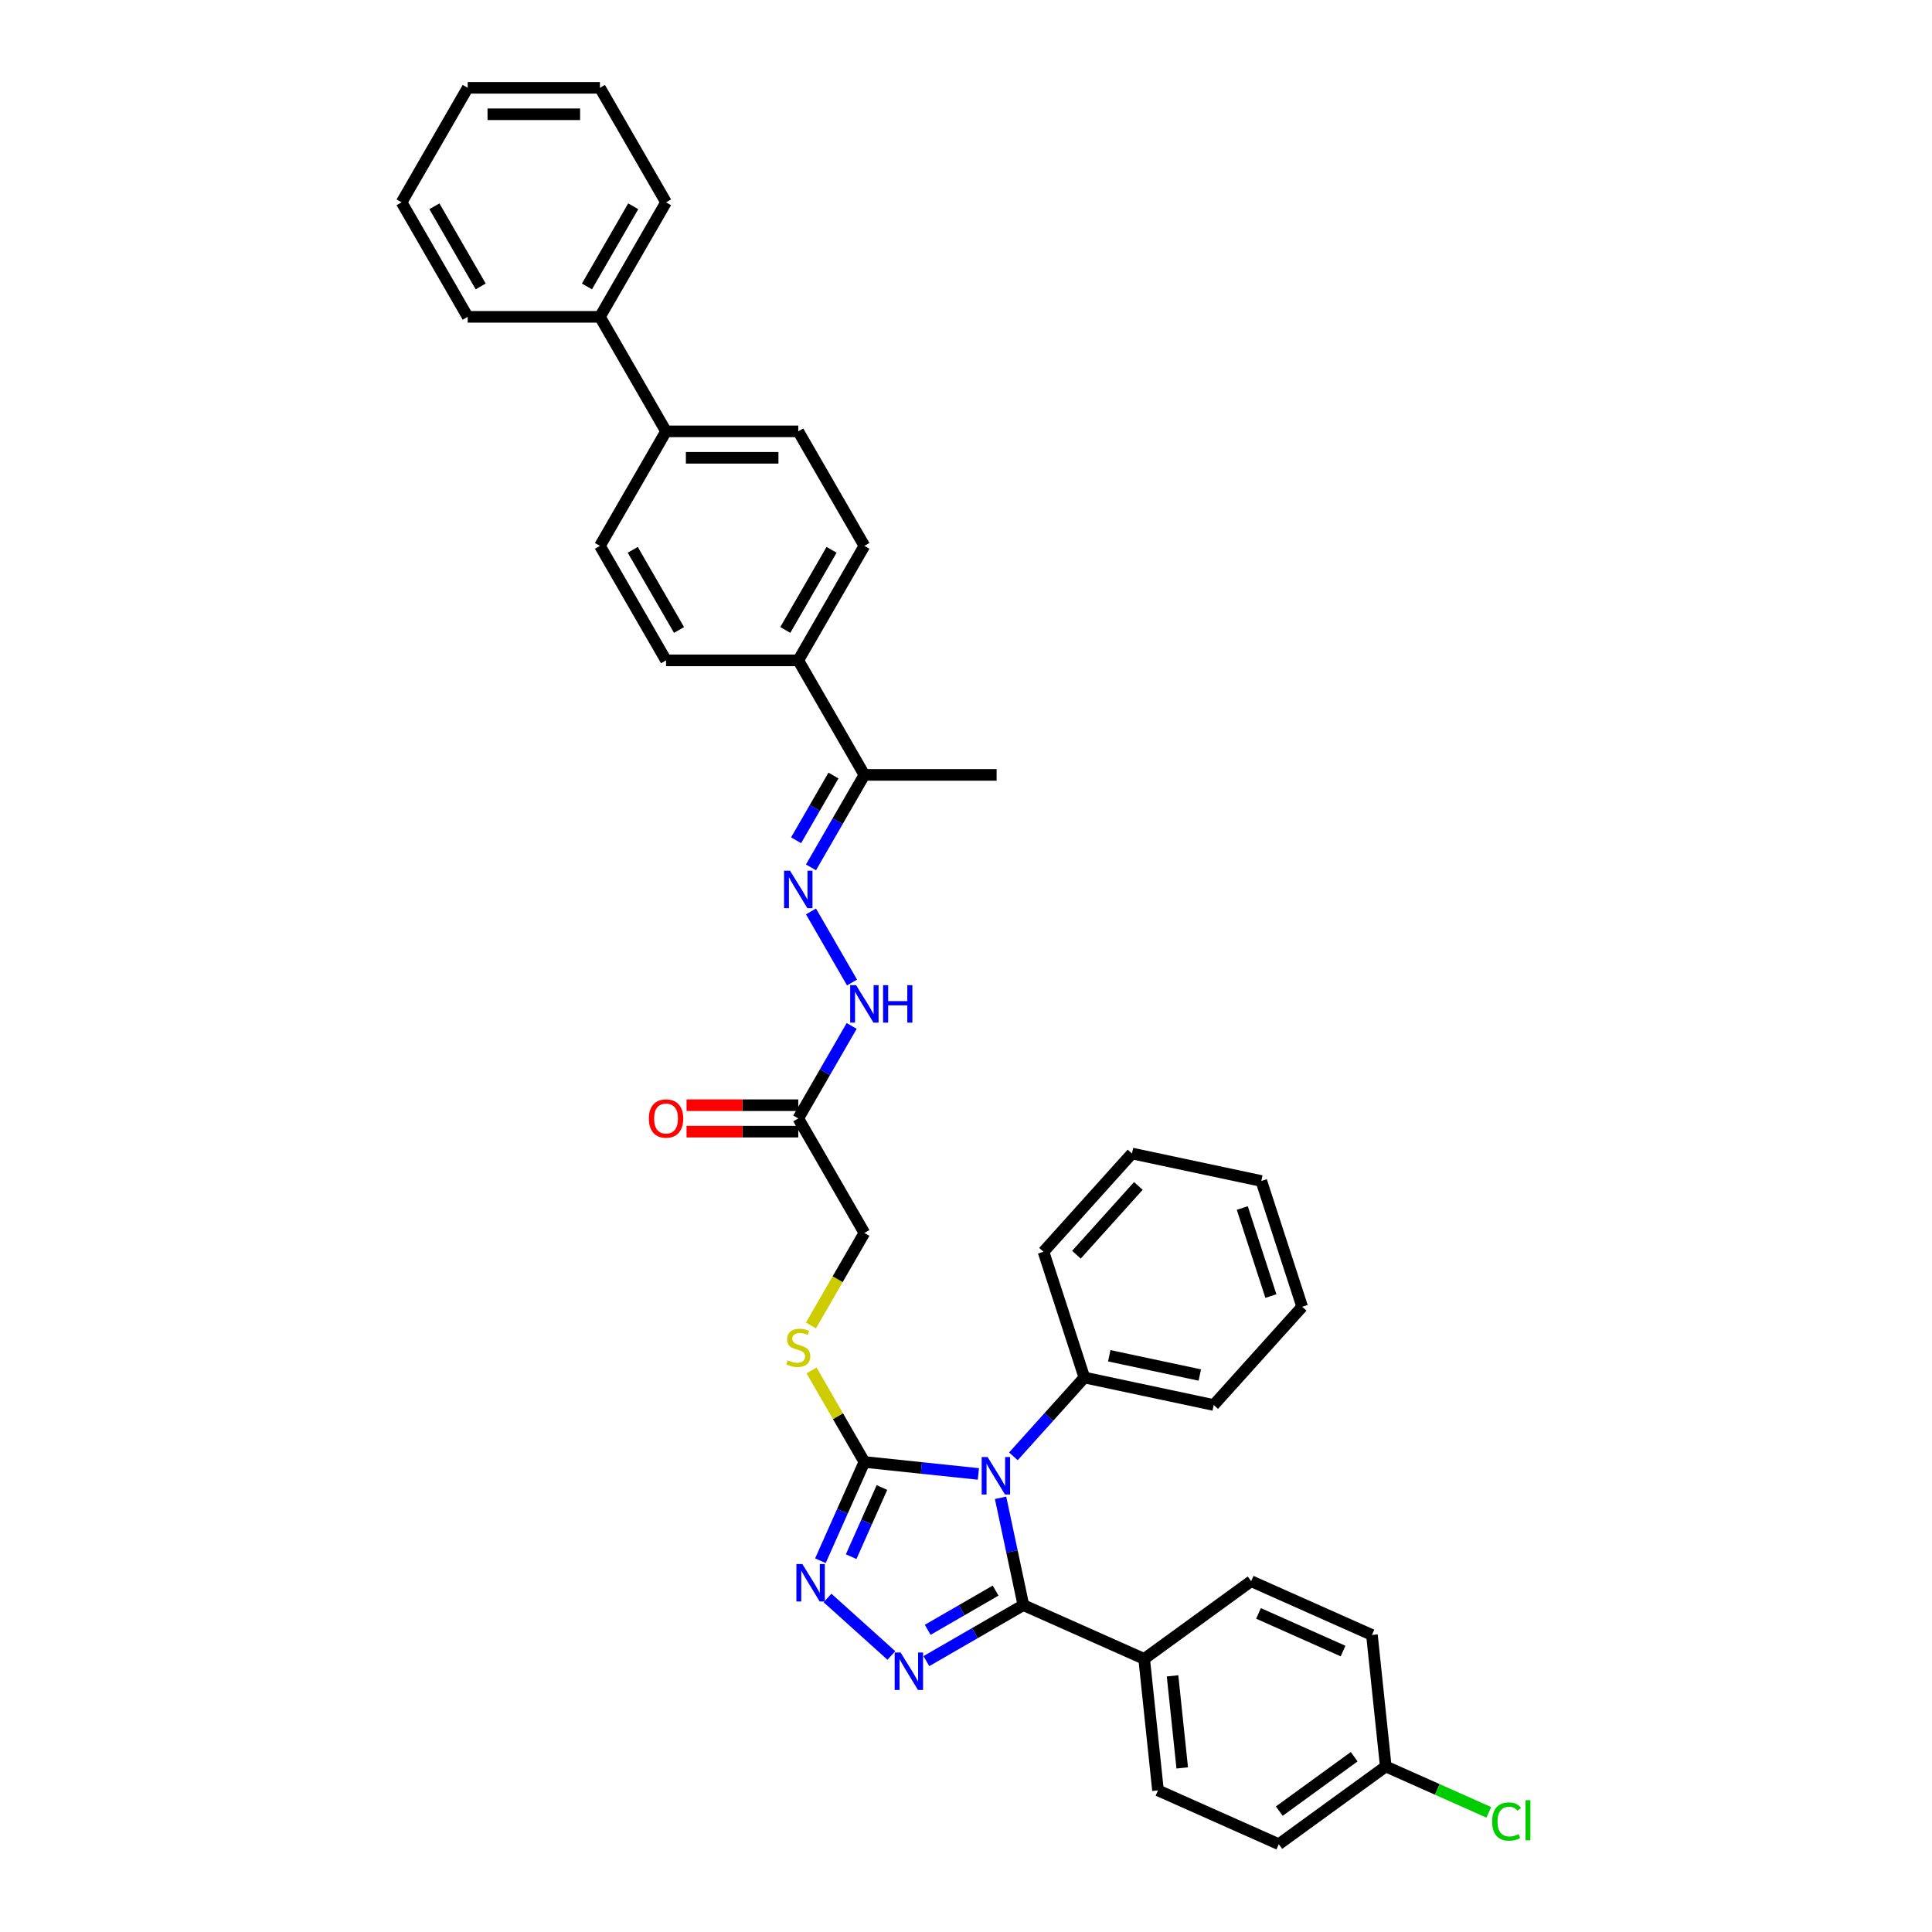 <?xml version='1.0' encoding='iso-8859-1'?>
<svg version='1.1' baseProfile='full'
              xmlns='http://www.w3.org/2000/svg'
                      xmlns:rdkit='http://www.rdkit.org/xml'
                      xmlns:xlink='http://www.w3.org/1999/xlink'
                  xml:space='preserve'
width='1000px' height='1000px' viewBox='0 0 1000 1000'>
<!-- END OF HEADER -->
<rect style='opacity:1.0;fill:#FFFFFF;stroke:none' width='1000' height='1000' x='0' y='0'> </rect>
<path class='bond-0' d='M 517.892,775.263 L 523.795,803.034' style='fill:none;fill-rule:evenodd;stroke:#0000FF;stroke-width:6px;stroke-linecap:butt;stroke-linejoin:miter;stroke-opacity:1' />
<path class='bond-0' d='M 523.795,803.034 L 529.698,830.806' style='fill:none;fill-rule:evenodd;stroke:#000000;stroke-width:6px;stroke-linecap:butt;stroke-linejoin:miter;stroke-opacity:1' />
<path class='bond-2' d='M 506.407,762.909 L 476.905,759.808' style='fill:none;fill-rule:evenodd;stroke:#0000FF;stroke-width:6px;stroke-linecap:butt;stroke-linejoin:miter;stroke-opacity:1' />
<path class='bond-2' d='M 476.905,759.808 L 447.403,756.707' style='fill:none;fill-rule:evenodd;stroke:#000000;stroke-width:6px;stroke-linecap:butt;stroke-linejoin:miter;stroke-opacity:1' />
<path class='bond-9' d='M 524.53,753.797 L 542.897,733.399' style='fill:none;fill-rule:evenodd;stroke:#0000FF;stroke-width:6px;stroke-linecap:butt;stroke-linejoin:miter;stroke-opacity:1' />
<path class='bond-9' d='M 542.897,733.399 L 561.264,713' style='fill:none;fill-rule:evenodd;stroke:#000000;stroke-width:6px;stroke-linecap:butt;stroke-linejoin:miter;stroke-opacity:1' />
<path class='bond-1' d='M 529.698,830.806 L 504.593,845.3' style='fill:none;fill-rule:evenodd;stroke:#000000;stroke-width:6px;stroke-linecap:butt;stroke-linejoin:miter;stroke-opacity:1' />
<path class='bond-1' d='M 504.593,845.3 L 479.488,859.794' style='fill:none;fill-rule:evenodd;stroke:#0000FF;stroke-width:6px;stroke-linecap:butt;stroke-linejoin:miter;stroke-opacity:1' />
<path class='bond-1' d='M 515.323,823.3 L 497.749,833.446' style='fill:none;fill-rule:evenodd;stroke:#000000;stroke-width:6px;stroke-linecap:butt;stroke-linejoin:miter;stroke-opacity:1' />
<path class='bond-1' d='M 497.749,833.446 L 480.176,843.592' style='fill:none;fill-rule:evenodd;stroke:#0000FF;stroke-width:6px;stroke-linecap:butt;stroke-linejoin:miter;stroke-opacity:1' />
<path class='bond-7' d='M 529.698,830.806 L 592.221,858.643' style='fill:none;fill-rule:evenodd;stroke:#000000;stroke-width:6px;stroke-linecap:butt;stroke-linejoin:miter;stroke-opacity:1' />
<path class='bond-37' d='M 461.365,856.867 L 428.323,827.115' style='fill:none;fill-rule:evenodd;stroke:#0000FF;stroke-width:6px;stroke-linecap:butt;stroke-linejoin:miter;stroke-opacity:1' />
<path class='bond-3' d='M 447.403,756.707 L 436.023,782.268' style='fill:none;fill-rule:evenodd;stroke:#000000;stroke-width:6px;stroke-linecap:butt;stroke-linejoin:miter;stroke-opacity:1' />
<path class='bond-3' d='M 436.023,782.268 L 424.642,807.828' style='fill:none;fill-rule:evenodd;stroke:#0000FF;stroke-width:6px;stroke-linecap:butt;stroke-linejoin:miter;stroke-opacity:1' />
<path class='bond-3' d='M 456.494,769.943 L 448.527,787.835' style='fill:none;fill-rule:evenodd;stroke:#000000;stroke-width:6px;stroke-linecap:butt;stroke-linejoin:miter;stroke-opacity:1' />
<path class='bond-3' d='M 448.527,787.835 L 440.561,805.727' style='fill:none;fill-rule:evenodd;stroke:#0000FF;stroke-width:6px;stroke-linecap:butt;stroke-linejoin:miter;stroke-opacity:1' />
<path class='bond-6' d='M 447.403,756.707 L 433.727,733.019' style='fill:none;fill-rule:evenodd;stroke:#000000;stroke-width:6px;stroke-linecap:butt;stroke-linejoin:miter;stroke-opacity:1' />
<path class='bond-6' d='M 433.727,733.019 L 420.05,709.331' style='fill:none;fill-rule:evenodd;stroke:#CCCC00;stroke-width:6px;stroke-linecap:butt;stroke-linejoin:miter;stroke-opacity:1' />
<path class='bond-4' d='M 419.766,471.754 L 441.01,508.55' style='fill:none;fill-rule:evenodd;stroke:#0000FF;stroke-width:6px;stroke-linecap:butt;stroke-linejoin:miter;stroke-opacity:1' />
<path class='bond-10' d='M 419.766,448.95 L 433.585,425.015' style='fill:none;fill-rule:evenodd;stroke:#0000FF;stroke-width:6px;stroke-linecap:butt;stroke-linejoin:miter;stroke-opacity:1' />
<path class='bond-10' d='M 433.585,425.015 L 447.403,401.081' style='fill:none;fill-rule:evenodd;stroke:#000000;stroke-width:6px;stroke-linecap:butt;stroke-linejoin:miter;stroke-opacity:1' />
<path class='bond-10' d='M 412.057,434.925 L 421.73,418.171' style='fill:none;fill-rule:evenodd;stroke:#0000FF;stroke-width:6px;stroke-linecap:butt;stroke-linejoin:miter;stroke-opacity:1' />
<path class='bond-10' d='M 421.73,418.171 L 431.403,401.417' style='fill:none;fill-rule:evenodd;stroke:#000000;stroke-width:6px;stroke-linecap:butt;stroke-linejoin:miter;stroke-opacity:1' />
<path class='bond-5' d='M 413.183,578.894 L 447.403,638.165' style='fill:none;fill-rule:evenodd;stroke:#000000;stroke-width:6px;stroke-linecap:butt;stroke-linejoin:miter;stroke-opacity:1' />
<path class='bond-8' d='M 413.183,578.894 L 427.002,554.959' style='fill:none;fill-rule:evenodd;stroke:#000000;stroke-width:6px;stroke-linecap:butt;stroke-linejoin:miter;stroke-opacity:1' />
<path class='bond-8' d='M 427.002,554.959 L 440.82,531.025' style='fill:none;fill-rule:evenodd;stroke:#0000FF;stroke-width:6px;stroke-linecap:butt;stroke-linejoin:miter;stroke-opacity:1' />
<path class='bond-13' d='M 413.183,572.05 L 384.267,572.05' style='fill:none;fill-rule:evenodd;stroke:#000000;stroke-width:6px;stroke-linecap:butt;stroke-linejoin:miter;stroke-opacity:1' />
<path class='bond-13' d='M 384.267,572.05 L 355.351,572.05' style='fill:none;fill-rule:evenodd;stroke:#FF0000;stroke-width:6px;stroke-linecap:butt;stroke-linejoin:miter;stroke-opacity:1' />
<path class='bond-13' d='M 413.183,585.738 L 384.267,585.738' style='fill:none;fill-rule:evenodd;stroke:#000000;stroke-width:6px;stroke-linecap:butt;stroke-linejoin:miter;stroke-opacity:1' />
<path class='bond-13' d='M 384.267,585.738 L 355.351,585.738' style='fill:none;fill-rule:evenodd;stroke:#FF0000;stroke-width:6px;stroke-linecap:butt;stroke-linejoin:miter;stroke-opacity:1' />
<path class='bond-14' d='M 419.75,686.061 L 433.577,662.113' style='fill:none;fill-rule:evenodd;stroke:#CCCC00;stroke-width:6px;stroke-linecap:butt;stroke-linejoin:miter;stroke-opacity:1' />
<path class='bond-14' d='M 433.577,662.113 L 447.403,638.165' style='fill:none;fill-rule:evenodd;stroke:#000000;stroke-width:6px;stroke-linecap:butt;stroke-linejoin:miter;stroke-opacity:1' />
<path class='bond-19' d='M 592.221,858.643 L 599.375,926.708' style='fill:none;fill-rule:evenodd;stroke:#000000;stroke-width:6px;stroke-linecap:butt;stroke-linejoin:miter;stroke-opacity:1' />
<path class='bond-19' d='M 606.908,867.422 L 611.915,915.068' style='fill:none;fill-rule:evenodd;stroke:#000000;stroke-width:6px;stroke-linecap:butt;stroke-linejoin:miter;stroke-opacity:1' />
<path class='bond-20' d='M 592.221,858.643 L 647.591,818.415' style='fill:none;fill-rule:evenodd;stroke:#000000;stroke-width:6px;stroke-linecap:butt;stroke-linejoin:miter;stroke-opacity:1' />
<path class='bond-27' d='M 561.264,713 L 628.209,727.229' style='fill:none;fill-rule:evenodd;stroke:#000000;stroke-width:6px;stroke-linecap:butt;stroke-linejoin:miter;stroke-opacity:1' />
<path class='bond-27' d='M 574.152,701.745 L 621.013,711.706' style='fill:none;fill-rule:evenodd;stroke:#000000;stroke-width:6px;stroke-linecap:butt;stroke-linejoin:miter;stroke-opacity:1' />
<path class='bond-28' d='M 561.264,713 L 540.115,647.909' style='fill:none;fill-rule:evenodd;stroke:#000000;stroke-width:6px;stroke-linecap:butt;stroke-linejoin:miter;stroke-opacity:1' />
<path class='bond-11' d='M 447.403,401.081 L 413.183,341.81' style='fill:none;fill-rule:evenodd;stroke:#000000;stroke-width:6px;stroke-linecap:butt;stroke-linejoin:miter;stroke-opacity:1' />
<path class='bond-26' d='M 447.403,401.081 L 515.843,401.081' style='fill:none;fill-rule:evenodd;stroke:#000000;stroke-width:6px;stroke-linecap:butt;stroke-linejoin:miter;stroke-opacity:1' />
<path class='bond-15' d='M 413.183,341.81 L 447.403,282.539' style='fill:none;fill-rule:evenodd;stroke:#000000;stroke-width:6px;stroke-linecap:butt;stroke-linejoin:miter;stroke-opacity:1' />
<path class='bond-15' d='M 406.462,326.075 L 430.416,284.585' style='fill:none;fill-rule:evenodd;stroke:#000000;stroke-width:6px;stroke-linecap:butt;stroke-linejoin:miter;stroke-opacity:1' />
<path class='bond-16' d='M 413.183,341.81 L 344.743,341.81' style='fill:none;fill-rule:evenodd;stroke:#000000;stroke-width:6px;stroke-linecap:butt;stroke-linejoin:miter;stroke-opacity:1' />
<path class='bond-12' d='M 344.743,223.268 L 310.522,282.539' style='fill:none;fill-rule:evenodd;stroke:#000000;stroke-width:6px;stroke-linecap:butt;stroke-linejoin:miter;stroke-opacity:1' />
<path class='bond-21' d='M 344.743,223.268 L 310.522,163.997' style='fill:none;fill-rule:evenodd;stroke:#000000;stroke-width:6px;stroke-linecap:butt;stroke-linejoin:miter;stroke-opacity:1' />
<path class='bond-40' d='M 344.743,223.268 L 413.183,223.268' style='fill:none;fill-rule:evenodd;stroke:#000000;stroke-width:6px;stroke-linecap:butt;stroke-linejoin:miter;stroke-opacity:1' />
<path class='bond-40' d='M 355.009,236.956 L 402.917,236.956' style='fill:none;fill-rule:evenodd;stroke:#000000;stroke-width:6px;stroke-linecap:butt;stroke-linejoin:miter;stroke-opacity:1' />
<path class='bond-17' d='M 447.403,282.539 L 413.183,223.268' style='fill:none;fill-rule:evenodd;stroke:#000000;stroke-width:6px;stroke-linecap:butt;stroke-linejoin:miter;stroke-opacity:1' />
<path class='bond-18' d='M 344.743,341.81 L 310.522,282.539' style='fill:none;fill-rule:evenodd;stroke:#000000;stroke-width:6px;stroke-linecap:butt;stroke-linejoin:miter;stroke-opacity:1' />
<path class='bond-18' d='M 351.464,326.075 L 327.51,284.585' style='fill:none;fill-rule:evenodd;stroke:#000000;stroke-width:6px;stroke-linecap:butt;stroke-linejoin:miter;stroke-opacity:1' />
<path class='bond-23' d='M 599.375,926.708 L 661.899,954.545' style='fill:none;fill-rule:evenodd;stroke:#000000;stroke-width:6px;stroke-linecap:butt;stroke-linejoin:miter;stroke-opacity:1' />
<path class='bond-24' d='M 647.591,818.415 L 710.114,846.252' style='fill:none;fill-rule:evenodd;stroke:#000000;stroke-width:6px;stroke-linecap:butt;stroke-linejoin:miter;stroke-opacity:1' />
<path class='bond-24' d='M 651.402,835.095 L 695.168,854.581' style='fill:none;fill-rule:evenodd;stroke:#000000;stroke-width:6px;stroke-linecap:butt;stroke-linejoin:miter;stroke-opacity:1' />
<path class='bond-29' d='M 310.522,163.997 L 344.743,104.726' style='fill:none;fill-rule:evenodd;stroke:#000000;stroke-width:6px;stroke-linecap:butt;stroke-linejoin:miter;stroke-opacity:1' />
<path class='bond-29' d='M 303.801,148.262 L 327.755,106.772' style='fill:none;fill-rule:evenodd;stroke:#000000;stroke-width:6px;stroke-linecap:butt;stroke-linejoin:miter;stroke-opacity:1' />
<path class='bond-30' d='M 310.522,163.997 L 242.082,163.997' style='fill:none;fill-rule:evenodd;stroke:#000000;stroke-width:6px;stroke-linecap:butt;stroke-linejoin:miter;stroke-opacity:1' />
<path class='bond-22' d='M 717.268,914.317 L 710.114,846.252' style='fill:none;fill-rule:evenodd;stroke:#000000;stroke-width:6px;stroke-linecap:butt;stroke-linejoin:miter;stroke-opacity:1' />
<path class='bond-25' d='M 717.268,914.317 L 743.937,926.191' style='fill:none;fill-rule:evenodd;stroke:#000000;stroke-width:6px;stroke-linecap:butt;stroke-linejoin:miter;stroke-opacity:1' />
<path class='bond-25' d='M 743.937,926.191 L 770.607,938.065' style='fill:none;fill-rule:evenodd;stroke:#00CC00;stroke-width:6px;stroke-linecap:butt;stroke-linejoin:miter;stroke-opacity:1' />
<path class='bond-39' d='M 717.268,914.317 L 661.899,954.545' style='fill:none;fill-rule:evenodd;stroke:#000000;stroke-width:6px;stroke-linecap:butt;stroke-linejoin:miter;stroke-opacity:1' />
<path class='bond-39' d='M 700.917,909.278 L 662.158,937.437' style='fill:none;fill-rule:evenodd;stroke:#000000;stroke-width:6px;stroke-linecap:butt;stroke-linejoin:miter;stroke-opacity:1' />
<path class='bond-34' d='M 628.209,727.229 L 674.004,676.368' style='fill:none;fill-rule:evenodd;stroke:#000000;stroke-width:6px;stroke-linecap:butt;stroke-linejoin:miter;stroke-opacity:1' />
<path class='bond-33' d='M 540.115,647.909 L 585.91,597.048' style='fill:none;fill-rule:evenodd;stroke:#000000;stroke-width:6px;stroke-linecap:butt;stroke-linejoin:miter;stroke-opacity:1' />
<path class='bond-33' d='M 557.156,649.439 L 589.213,613.837' style='fill:none;fill-rule:evenodd;stroke:#000000;stroke-width:6px;stroke-linecap:butt;stroke-linejoin:miter;stroke-opacity:1' />
<path class='bond-32' d='M 344.743,104.726 L 310.522,45.455' style='fill:none;fill-rule:evenodd;stroke:#000000;stroke-width:6px;stroke-linecap:butt;stroke-linejoin:miter;stroke-opacity:1' />
<path class='bond-31' d='M 242.082,163.997 L 207.862,104.726' style='fill:none;fill-rule:evenodd;stroke:#000000;stroke-width:6px;stroke-linecap:butt;stroke-linejoin:miter;stroke-opacity:1' />
<path class='bond-31' d='M 248.803,148.262 L 224.849,106.772' style='fill:none;fill-rule:evenodd;stroke:#000000;stroke-width:6px;stroke-linecap:butt;stroke-linejoin:miter;stroke-opacity:1' />
<path class='bond-35' d='M 207.862,104.726 L 242.082,45.455' style='fill:none;fill-rule:evenodd;stroke:#000000;stroke-width:6px;stroke-linecap:butt;stroke-linejoin:miter;stroke-opacity:1' />
<path class='bond-41' d='M 310.522,45.455 L 242.082,45.455' style='fill:none;fill-rule:evenodd;stroke:#000000;stroke-width:6px;stroke-linecap:butt;stroke-linejoin:miter;stroke-opacity:1' />
<path class='bond-41' d='M 300.256,59.143 L 252.348,59.143' style='fill:none;fill-rule:evenodd;stroke:#000000;stroke-width:6px;stroke-linecap:butt;stroke-linejoin:miter;stroke-opacity:1' />
<path class='bond-36' d='M 585.91,597.048 L 652.855,611.278' style='fill:none;fill-rule:evenodd;stroke:#000000;stroke-width:6px;stroke-linecap:butt;stroke-linejoin:miter;stroke-opacity:1' />
<path class='bond-38' d='M 674.004,676.368 L 652.855,611.278' style='fill:none;fill-rule:evenodd;stroke:#000000;stroke-width:6px;stroke-linecap:butt;stroke-linejoin:miter;stroke-opacity:1' />
<path class='bond-38' d='M 657.814,670.835 L 643.009,625.271' style='fill:none;fill-rule:evenodd;stroke:#000000;stroke-width:6px;stroke-linecap:butt;stroke-linejoin:miter;stroke-opacity:1' />
<path  class='atom-0' d='M 511.184 754.17
L 517.535 764.436
Q 518.165 765.449, 519.178 767.283
Q 520.191 769.117, 520.246 769.227
L 520.246 754.17
L 522.819 754.17
L 522.819 773.552
L 520.163 773.552
L 513.347 762.328
Q 512.553 761.014, 511.704 759.508
Q 510.883 758.003, 510.637 757.537
L 510.637 773.552
L 508.118 773.552
L 508.118 754.17
L 511.184 754.17
' fill='#0000FF'/>
<path  class='atom-2' d='M 466.143 855.335
L 472.494 865.601
Q 473.124 866.614, 474.136 868.448
Q 475.149 870.282, 475.204 870.392
L 475.204 855.335
L 477.777 855.335
L 477.777 874.717
L 475.122 874.717
L 468.305 863.493
Q 467.511 862.179, 466.663 860.673
Q 465.841 859.167, 465.595 858.702
L 465.595 874.717
L 463.076 874.717
L 463.076 855.335
L 466.143 855.335
' fill='#0000FF'/>
<path  class='atom-4' d='M 415.282 809.539
L 421.633 819.805
Q 422.262 820.818, 423.275 822.652
Q 424.288 824.487, 424.343 824.596
L 424.343 809.539
L 426.916 809.539
L 426.916 828.922
L 424.261 828.922
L 417.444 817.697
Q 416.65 816.383, 415.802 814.878
Q 414.98 813.372, 414.734 812.906
L 414.734 828.922
L 412.215 828.922
L 412.215 809.539
L 415.282 809.539
' fill='#0000FF'/>
<path  class='atom-5' d='M 408.899 450.661
L 415.25 460.927
Q 415.879 461.94, 416.892 463.774
Q 417.905 465.608, 417.96 465.718
L 417.96 450.661
L 420.533 450.661
L 420.533 470.043
L 417.878 470.043
L 411.061 458.819
Q 410.267 457.505, 409.419 455.999
Q 408.597 454.493, 408.351 454.028
L 408.351 470.043
L 405.832 470.043
L 405.832 450.661
L 408.899 450.661
' fill='#0000FF'/>
<path  class='atom-7' d='M 407.708 704.088
Q 407.927 704.171, 408.83 704.554
Q 409.734 704.937, 410.719 705.183
Q 411.732 705.402, 412.718 705.402
Q 414.552 705.402, 415.619 704.526
Q 416.687 703.623, 416.687 702.063
Q 416.687 700.995, 416.14 700.338
Q 415.619 699.681, 414.798 699.325
Q 413.977 698.969, 412.608 698.558
Q 410.883 698.038, 409.843 697.546
Q 408.83 697.053, 408.091 696.012
Q 407.379 694.972, 407.379 693.22
Q 407.379 690.784, 409.022 689.278
Q 410.692 687.772, 413.977 687.772
Q 416.222 687.772, 418.768 688.84
L 418.138 690.948
Q 415.811 689.99, 414.059 689.99
Q 412.17 689.99, 411.13 690.784
Q 410.089 691.55, 410.117 692.892
Q 410.117 693.932, 410.637 694.562
Q 411.184 695.191, 411.951 695.547
Q 412.745 695.903, 414.059 696.314
Q 415.811 696.861, 416.851 697.409
Q 417.892 697.956, 418.631 699.079
Q 419.397 700.174, 419.397 702.063
Q 419.397 704.745, 417.591 706.196
Q 415.811 707.62, 412.827 707.62
Q 411.102 707.62, 409.788 707.237
Q 408.502 706.881, 406.969 706.251
L 407.708 704.088
' fill='#CCCC00'/>
<path  class='atom-9' d='M 443.119 509.932
L 449.47 520.198
Q 450.1 521.211, 451.113 523.045
Q 452.125 524.879, 452.18 524.989
L 452.18 509.932
L 454.754 509.932
L 454.754 529.314
L 452.098 529.314
L 445.281 518.09
Q 444.488 516.776, 443.639 515.27
Q 442.818 513.764, 442.571 513.299
L 442.571 529.314
L 440.053 529.314
L 440.053 509.932
L 443.119 509.932
' fill='#0000FF'/>
<path  class='atom-9' d='M 457.081 509.932
L 459.709 509.932
L 459.709 518.172
L 469.619 518.172
L 469.619 509.932
L 472.247 509.932
L 472.247 529.314
L 469.619 529.314
L 469.619 520.362
L 459.709 520.362
L 459.709 529.314
L 457.081 529.314
L 457.081 509.932
' fill='#0000FF'/>
<path  class='atom-14' d='M 335.845 578.949
Q 335.845 574.295, 338.145 571.694
Q 340.445 569.093, 344.743 569.093
Q 349.041 569.093, 351.34 571.694
Q 353.64 574.295, 353.64 578.949
Q 353.64 583.657, 351.313 586.34
Q 348.986 588.996, 344.743 588.996
Q 340.472 588.996, 338.145 586.34
Q 335.845 583.685, 335.845 578.949
M 344.743 586.806
Q 347.699 586.806, 349.287 584.835
Q 350.902 582.836, 350.902 578.949
Q 350.902 575.143, 349.287 573.227
Q 347.699 571.283, 344.743 571.283
Q 341.786 571.283, 340.171 573.2
Q 338.583 575.116, 338.583 578.949
Q 338.583 582.863, 340.171 584.835
Q 341.786 586.806, 344.743 586.806
' fill='#FF0000'/>
<path  class='atom-26' d='M 772.318 942.825
Q 772.318 938.007, 774.562 935.488
Q 776.835 932.942, 781.133 932.942
Q 785.13 932.942, 787.265 935.762
L 785.458 937.24
Q 783.898 935.187, 781.133 935.187
Q 778.204 935.187, 776.643 937.158
Q 775.11 939.102, 775.11 942.825
Q 775.11 946.658, 776.698 948.629
Q 778.313 950.6, 781.434 950.6
Q 783.569 950.6, 786.06 949.313
L 786.827 951.366
Q 785.814 952.024, 784.281 952.407
Q 782.748 952.79, 781.051 952.79
Q 776.835 952.79, 774.562 950.217
Q 772.318 947.643, 772.318 942.825
' fill='#00CC00'/>
<path  class='atom-26' d='M 789.619 931.765
L 792.138 931.765
L 792.138 952.544
L 789.619 952.544
L 789.619 931.765
' fill='#00CC00'/>
</svg>
